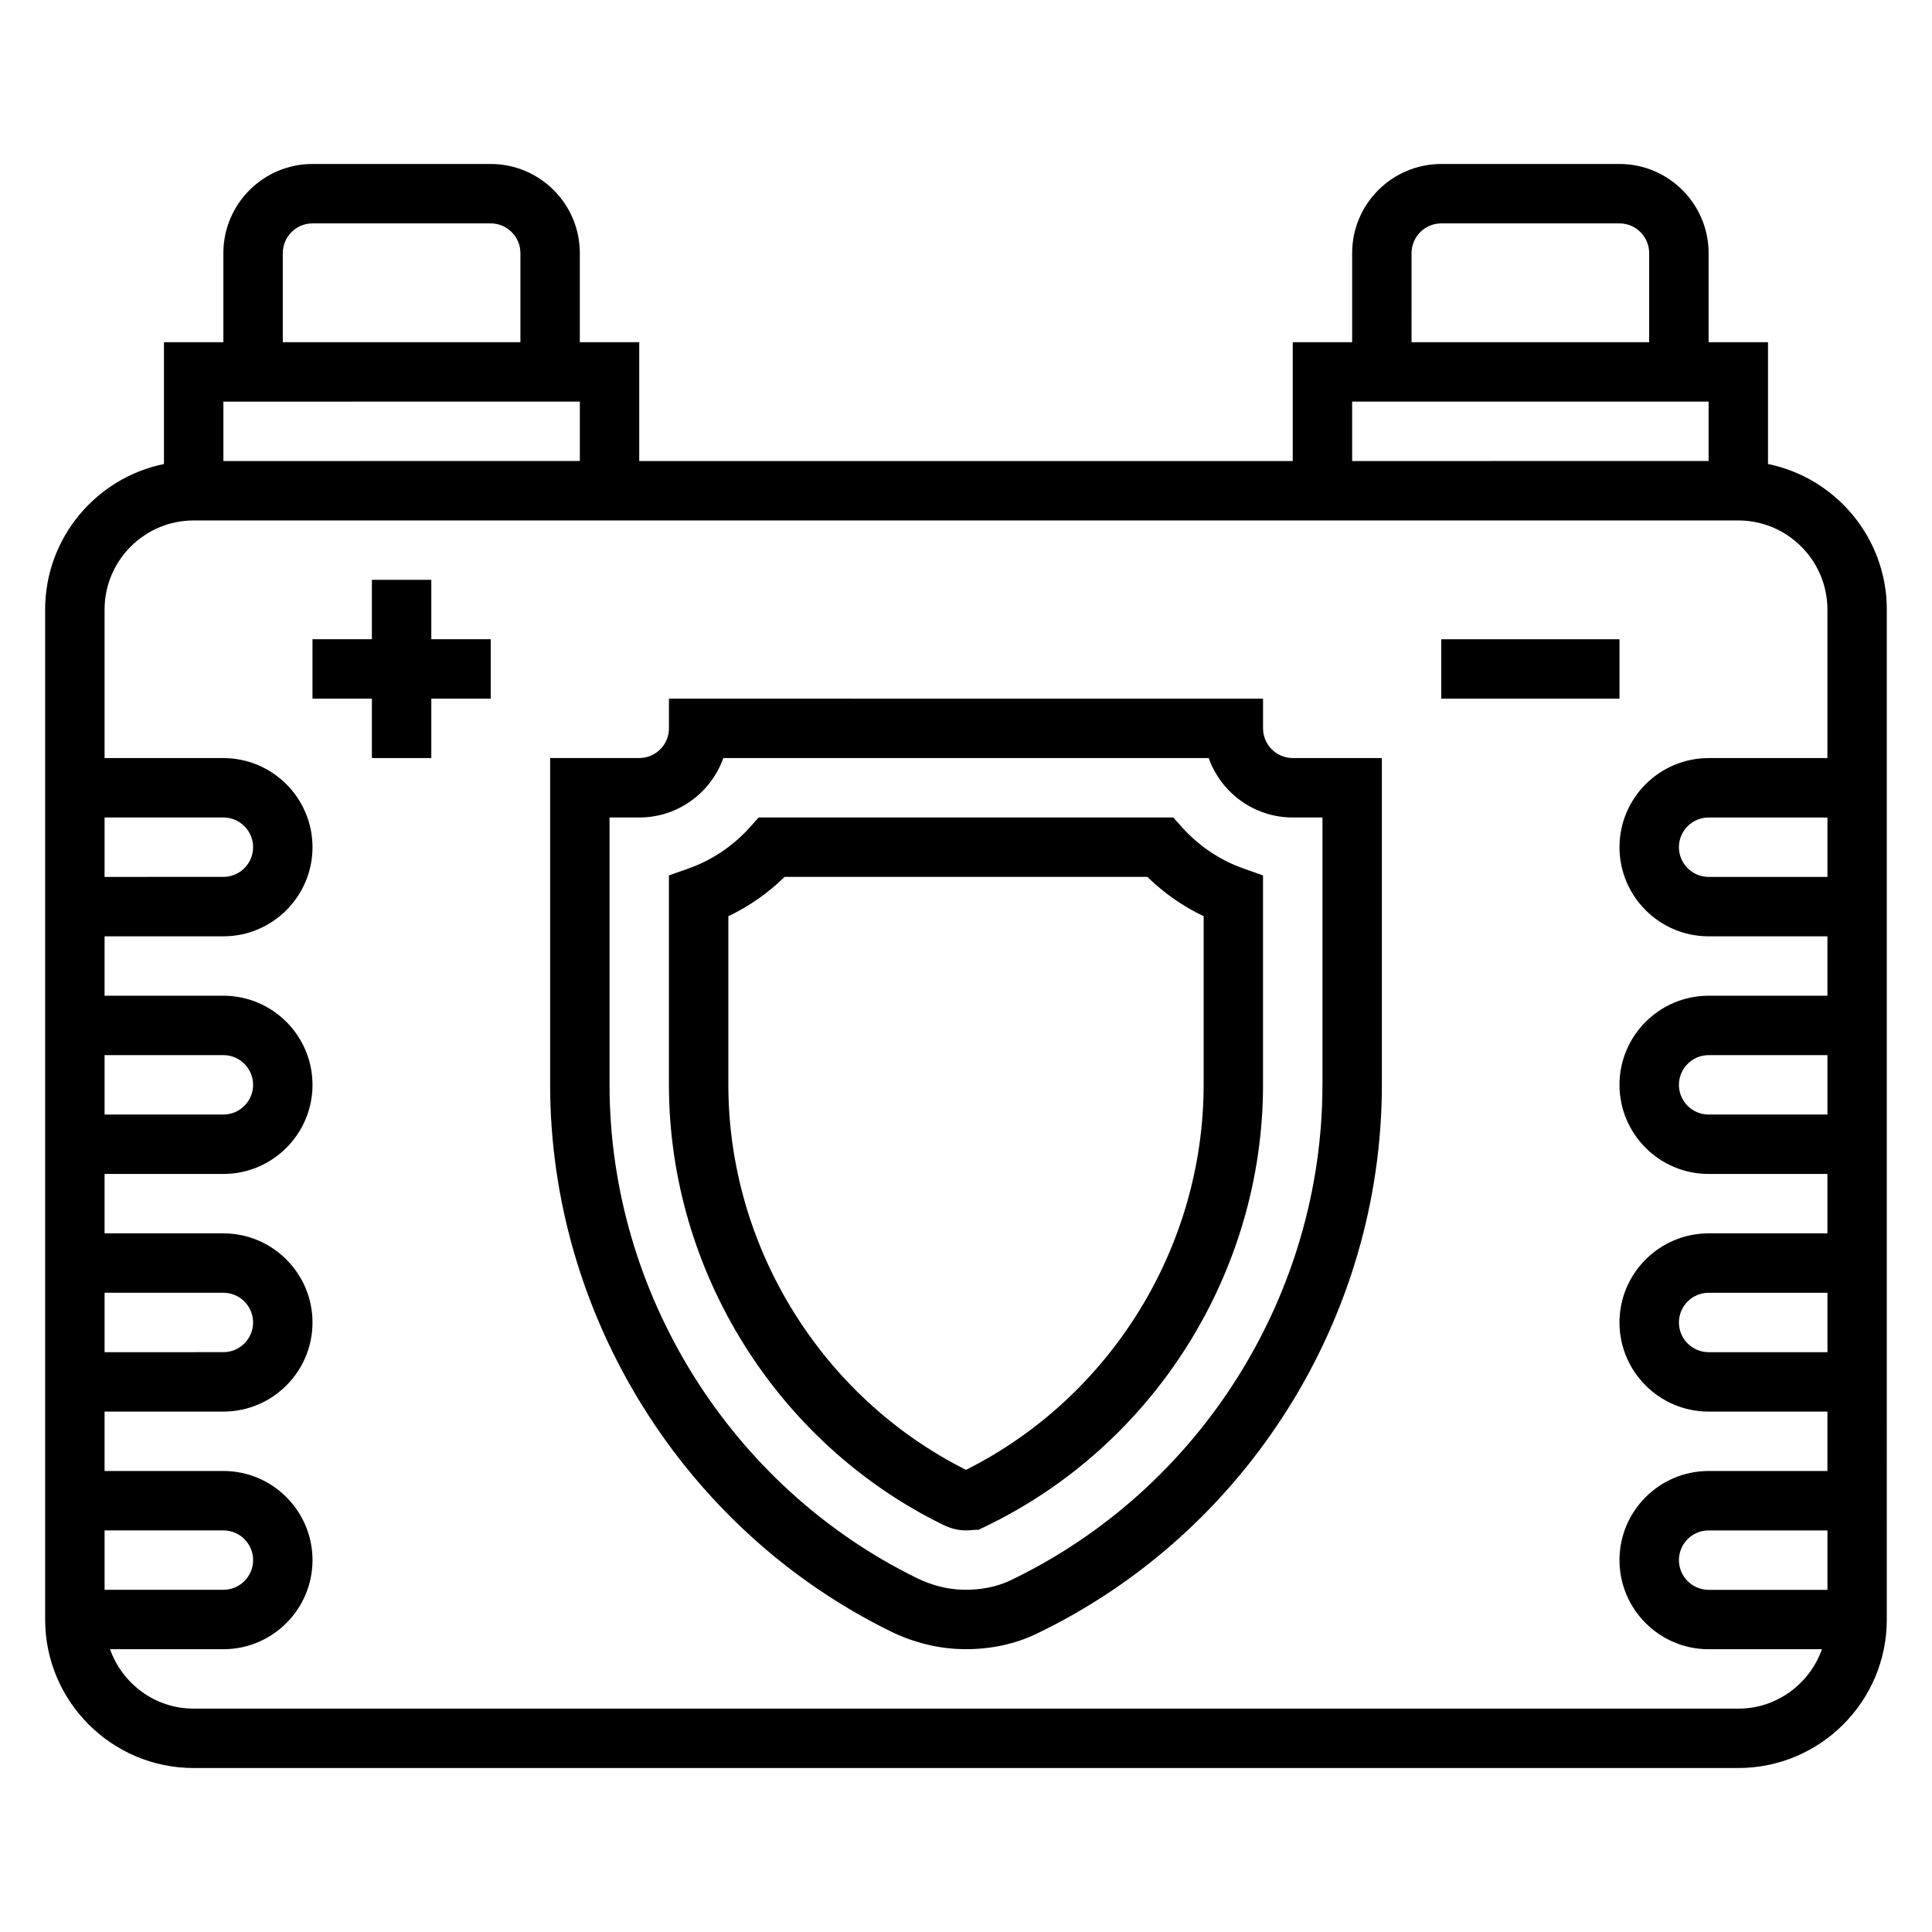 <?xml version="1.0" encoding="UTF-8"?>
<!-- Uploaded to: ICON Repo, www.iconrepo.com, Generator: ICON Repo Mixer Tools -->
<svg fill="#000000" width="800px" height="800px" version="1.1" viewBox="144 144 512 512" xmlns="http://www.w3.org/2000/svg">
 <g>
  <path d="m612.54 266.97v-32.281h-15.742v-23.617c0-13.02-10.598-23.617-23.617-23.617h-47.23c-13.02 0-23.617 10.598-23.617 23.617v23.617h-15.742v31.488h-173.19v-31.488h-15.742v-23.617c0-13.02-10.598-23.617-23.617-23.617h-47.23c-13.023 0-23.617 10.598-23.617 23.617v23.617h-15.746v32.281c-17.941 3.66-31.488 19.562-31.488 38.566v267.65c0 21.703 17.656 39.359 39.359 39.359h409.34c21.703 0 39.359-17.656 39.359-39.359l0.004-267.65c0-19.004-13.547-34.906-31.488-38.566zm-94.465-55.898c0-4.336 3.535-7.871 7.871-7.871h47.23c4.336 0 7.871 3.535 7.871 7.871v23.617h-62.977zm-15.742 39.359h94.465v15.742l-94.465 0.004zm-283.39-39.359c0-4.336 3.535-7.871 7.871-7.871h47.23c4.336 0 7.871 3.535 7.871 7.871v23.617h-62.973zm78.723 39.359v15.742l-94.465 0.004v-15.742zm-125.95 110.21h31.488c4.336 0 7.871 3.535 7.871 7.871 0 4.336-3.535 7.871-7.871 7.871l-31.488 0.004zm0 62.977h31.488c4.336 0 7.871 3.535 7.871 7.871s-3.535 7.871-7.871 7.871l-31.488 0.004zm0 62.977h31.488c4.336 0 7.871 3.535 7.871 7.871 0 4.336-3.535 7.871-7.871 7.871l-31.488 0.004zm0 62.977h31.488c4.336 0 7.871 3.535 7.871 7.871s-3.535 7.871-7.871 7.871l-31.488 0.004zm432.96 47.234h-409.35c-10.25 0-18.91-6.606-22.168-15.742l30.043-0.004c13.02 0 23.617-10.598 23.617-23.617s-10.598-23.617-23.617-23.617l-31.488 0.004v-15.742h31.488c13.02 0 23.617-10.598 23.617-23.617 0-13.02-10.598-23.617-23.617-23.617h-31.488v-15.742h31.488c13.02 0 23.617-10.598 23.617-23.617s-10.598-23.617-23.617-23.617h-31.488v-15.742h31.488c13.02 0 23.617-10.598 23.617-23.617s-10.598-23.617-23.617-23.617h-31.488v-39.359c0-13.02 10.598-23.617 23.617-23.617h409.34c13.02 0 23.617 10.598 23.617 23.617v39.359h-31.488c-13.02 0-23.617 10.598-23.617 23.617s10.598 23.617 23.617 23.617h31.488v15.742h-31.488c-13.02 0-23.617 10.598-23.617 23.617s10.598 23.617 23.617 23.617h31.488v15.742h-31.488c-13.02 0-23.617 10.598-23.617 23.617 0 13.02 10.598 23.617 23.617 23.617h31.488v15.742h-31.488c-13.02 0-23.617 10.598-23.617 23.617 0 13.02 10.598 23.617 23.617 23.617h30.039c-3.262 9.137-11.918 15.742-22.168 15.742zm23.617-236.16v15.742h-31.488c-4.336 0-7.871-3.535-7.871-7.871 0-4.336 3.535-7.871 7.871-7.871zm0 62.977v15.742h-31.488c-4.336 0-7.871-3.535-7.871-7.871s3.535-7.871 7.871-7.871zm0 62.977v15.742h-31.488c-4.336 0-7.871-3.535-7.871-7.871 0-4.336 3.535-7.871 7.871-7.871zm-31.488 78.723c-4.336 0-7.871-3.535-7.871-7.871 0-4.336 3.535-7.871 7.871-7.871h31.488v15.742z"/>
  <path d="m258.3 297.66h-15.742v15.742h-15.746v15.742h15.746v15.746h15.742v-15.746h15.746v-15.742h-15.746z"/>
  <path d="m525.95 313.41h47.23v15.742h-47.23z"/>
  <path d="m478.72 337.02v-7.871l-157.44-0.004v7.871c0 4.336-3.535 7.871-7.871 7.871h-23.617v86.594c0 61.102 35.426 117.96 90.262 144.86 5.977 2.93 12.484 4.551 18.836 4.691 0.363 0.02 0.727 0.02 1.09 0.02 6.644 0 13.012-1.371 18.484-3.984 55.73-26.637 91.746-83.789 91.746-145.58v-86.594h-23.617c-4.336 0-7.871-3.535-7.871-7.871zm15.742 94.465c0 55.766-32.496 107.34-82.797 131.38-3.559 1.691-7.941 2.543-12.43 2.434-4.086-0.086-8.32-1.156-12.258-3.086-49.473-24.27-81.441-75.59-81.441-130.72v-70.848h7.871c10.266 0 19.02-6.582 22.27-15.742h128.65c3.25 9.164 12.004 15.742 22.27 15.742h7.871v70.848z"/>
  <path d="m457.27 363.26-2.336-2.625h-109.88l-2.348 2.621c-4.418 4.93-10.012 8.691-16.199 10.879l-5.234 1.859v55.492c0 49.176 28.504 94.945 72.621 116.59 1.324 0.652 3.387 1.434 5.684 1.488l0.418 0.004c0.746 0 1.465-0.047 2.141-0.141h1.133l1.613-0.77c44.848-21.438 73.832-67.434 73.832-117.17v-55.488l-5.242-1.859c-6.18-2.191-11.785-5.961-16.203-10.879zm5.703 68.227c0 42.996-24.648 82.82-62.977 102.04-38.289-19.195-62.977-59.137-62.977-102.04v-44.68c5.496-2.621 10.547-6.148 14.918-10.422h96.125c4.367 4.273 9.422 7.801 14.918 10.422v44.68z"/>
 </g>
</svg>